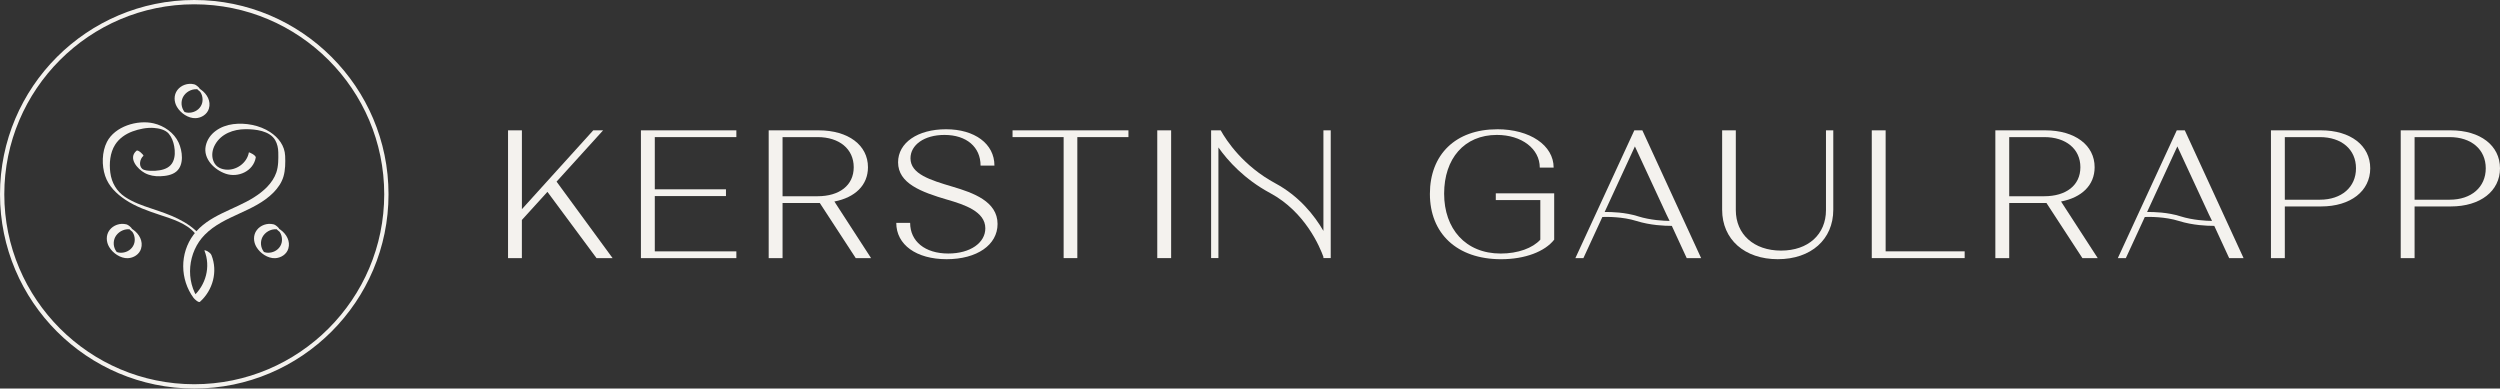 <svg xmlns="http://www.w3.org/2000/svg" id="Ebene_1" data-name="Ebene 1" viewBox="0 0 872.53 135.6"><rect x="0" y="0" width="872.53" height="135.6" fill="#333333" stroke="none"/><defs><style>      .cls-1 {        fill: #f4f2ee;      }    </style></defs><g><path class="cls-1" d="M67.8,135.6C30.42,135.6,0,105.19,0,67.8S30.42,0,67.8,0s67.8,30.42,67.8,67.8-30.42,67.8-67.8,67.8ZM67.8,1.5C31.24,1.5,1.5,31.24,1.5,67.8s29.74,66.3,66.3,66.3,66.3-29.74,66.3-66.3S104.36,1.5,67.8,1.5Z"></path><path class="cls-1" d="M67.67,29.41c-2.11-.5-4.45.28-5.77,2.03s-1.2,4.09-.13,5.89c1.29,2.17,3.93,4.01,6.52,3.91,2.02-.08,4.01-1.33,4.61-3.31.8-2.62-.64-5.13-2.76-6.64-.21-.15-1.15-.91-1.42-.6-.25.27.86,1.13.97,1.2.07.05.39.2.08.05-.17-.08-.07-.08,0,0-.12-.15.16.21.18.23.24.35.42.75.54,1.16.24.82.29,1.72.08,2.55-.43,1.73-1.88,2.99-3.61,3.35-.78.16-1.64.17-2.4-.1-.08-.03-.15-.07-.23-.1.15.06-.03-.02-.06-.03.32.17-.26-.21.11.07.29.21.03.05.02,0l.08.07c-.1-.1-.12-.12-.05-.05-.05-.07-.11-.13-.16-.2-.13-.17-.24-.35-.34-.54-.84-1.57-.76-3.57.28-5.02,1.16-1.63,3.32-2.54,5.29-2.08.62.15.02-.59-.12-.73-.44-.45-1.08-.98-1.72-1.13h0Z"></path><path class="cls-1" d="M44,78.28c-2.11-.5-4.45.28-5.77,2.03s-1.2,4.09-.13,5.89c1.29,2.17,3.93,4.01,6.52,3.91,2.02-.08,4.01-1.33,4.61-3.31.8-2.62-.64-5.13-2.76-6.64-.21-.15-1.15-.91-1.42-.6-.25.27.86,1.13.97,1.2.07.05.39.2.08.05-.17-.08-.07-.08,0,0-.12-.15.16.21.18.23.24.35.42.75.54,1.16.24.82.29,1.72.08,2.55-.43,1.73-1.88,2.99-3.61,3.35-.78.16-1.64.17-2.4-.1-.08-.03-.15-.07-.23-.1.15.06-.03-.02-.06-.03.32.17-.26-.21.11.07.29.21.03.05.02,0l.08.07c-.1-.1-.12-.12-.05-.05-.05-.07-.11-.13-.16-.2-.13-.17-.24-.35-.34-.54-.84-1.57-.76-3.57.28-5.02,1.16-1.63,3.32-2.54,5.29-2.08.62.15.02-.59-.12-.73-.44-.45-1.08-.98-1.72-1.13h0Z"></path><path class="cls-1" d="M95.39,78.28c-2.11-.5-4.45.28-5.77,2.03s-1.2,4.09-.13,5.89c1.29,2.17,3.93,4.01,6.52,3.91,2.02-.08,4.01-1.33,4.61-3.31.8-2.62-.64-5.13-2.76-6.64-.21-.15-1.15-.91-1.42-.6-.25.27.86,1.13.97,1.2.07.05.39.2.08.05-.17-.08-.07-.08,0,0-.12-.15.16.21.18.23.24.35.42.75.54,1.16.24.82.29,1.72.08,2.55-.43,1.73-1.88,2.99-3.61,3.35-.78.16-1.64.17-2.4-.1-.08-.03-.15-.07-.23-.1.15.06-.03-.02-.06-.03.32.17-.26-.21.11.07.29.21.03.05.02,0l.08.07c-.1-.1-.12-.12-.05-.05-.05-.07-.11-.13-.16-.2-.13-.17-.24-.35-.34-.54-.84-1.57-.76-3.57.28-5.02,1.16-1.63,3.32-2.54,5.29-2.08.62.15.02-.59-.12-.73-.44-.45-1.08-.98-1.72-1.13h0Z"></path><path class="cls-1" d="M47.67,52.59c-3.11,2.58.35,6.44,2.84,7.78,1.66.9,3.53,1.21,5.41,1.14s4.19-.38,5.7-1.71c2.69-2.35,2.05-7.13.73-10.02-1.59-3.46-5.07-5.88-8.72-6.73-5.66-1.33-13.53,1.05-16.3,6.46-1.78,3.46-1.86,8.24-.63,11.88s3.95,6.24,7,8.29c3.69,2.48,7.9,3.92,12.09,5.32s9.22,2.87,12.26,6.41c.42.49,1.05,1.09,1.69,1.28.44.13.73.05.32-.42-4.46-5.2-10.94-7.41-17.24-9.5-3.16-1.05-6.39-2.18-9.18-4.04-2.95-1.96-4.68-4.96-5.14-8.47-.42-3.23-.11-6.93,1.67-9.74,1.41-2.23,3.65-3.76,6.09-4.66,2.32-.85,5.02-1.4,7.49-1.21,1.75.13,3.98.62,5.16,2.02,1.02,1.23,1.61,2.81,1.89,4.36.32,1.75.34,3.71-.41,5.35-.87,1.91-2.71,2.73-4.69,3.05-.98.16-1.99.23-2.98.19-.88-.03-2.42-.09-3.11-.72-1.29-1.18-.73-3.53.44-4.5.27-.22-1.84-2.26-2.4-1.81h0Z"></path><path class="cls-1" d="M71.35,87.46c2.26,5.65.5,12.05-3.98,16.07l2.2,1.33c-5.06-6.86-4.02-16.92,1.89-22.92,6.72-6.82,17.22-7.91,23.96-14.72,1.56-1.58,2.9-3.48,3.52-5.63.66-2.27.68-4.84.58-7.18-.15-3.57-2.33-6.4-5.24-8.31-3.68-2.41-8.59-3.32-12.93-2.77s-8.61,3.14-9.55,7.61,3.01,8.34,6.99,9.7c4.33,1.48,9.63-.9,10.47-5.64.14-.82-2.37-1.95-2.4-1.81-.66,3.76-4.51,6.47-8.28,5.98-2.05-.26-3.59-1.3-4.22-3.31-.58-1.82-.21-3.77.72-5.41,2.13-3.78,6.41-5.34,10.57-5.36,3.45-.02,8.51.52,10.41,3.86.72,1.26,1.03,2.71,1.06,4.16.05,2.33.08,4.89-.69,7.11-1.31,3.79-4.53,6.6-7.82,8.68-6.89,4.36-15.92,6.19-21.03,12.98-4.9,6.51-4.8,15.63,0,22.13.25.34,1.74,1.75,2.2,1.33,4.53-4.05,6.29-10.6,4.02-16.29-.23-.57-.82-1-1.32-1.32-.09-.06-1.26-.63-1.11-.26h0Z"></path></g><g><path class="cls-1" d="M177.31,90.08v-44.59h4.84v27.52l24.9-27.52h3.44l-16.24,17.9,19.55,26.69h-5.61l-17.13-23.12-8.92,9.81v13.31h-4.84Z"></path><path class="cls-1" d="M223.69,90.08v-44.59h33.31v2.36h-28.47v18.22h24.84v2.36h-24.84v19.3h28.47v2.36h-33.31Z"></path><path class="cls-1" d="M268.28,45.49h17.45c10.32,0,17.2,5.16,17.2,12.87,0,6.31-4.52,10.57-11.72,11.97l12.8,19.75h-5.35l-12.55-19.24h-12.99v19.24h-4.84v-44.59ZM285.35,68.49c7.58,0,12.61-3.76,12.61-10.13s-5.03-10.51-12.61-10.51h-12.23v20.64h12.23Z"></path><path class="cls-1" d="M330.64,69.7c-9.11-2.68-17.2-5.67-17.2-13.06,0-6.82,6.82-11.53,16.75-11.53s16.88,5.03,16.88,12.68h-4.84c0-6.43-4.84-10.7-12.61-10.7-7.07,0-11.85,3.5-11.85,8.15,0,5.48,6.82,7.58,14.78,9.94,7.07,2.1,15.61,5.1,15.61,12.99,0,7.32-7.2,12.29-17.77,12.29s-17.58-5.03-17.58-12.68h4.84c0,6.43,5.16,10.7,13.31,10.7,7.71,0,12.93-3.76,12.93-8.79,0-5.92-7.39-8.28-13.25-10Z"></path><path class="cls-1" d="M376,47.85v42.23h-4.78v-42.23h-17.83v-2.36h40.45v2.36h-17.83Z"></path><path class="cls-1" d="M403.9,45.49h4.84v44.59h-4.84v-44.59Z"></path><path class="cls-1" d="M522.56,45.11c11.4,0,19.68,5.61,19.68,13.38h-4.84c0-6.56-6.31-11.4-14.97-11.4-11.4,0-18.41,8.28-18.41,20.51s7.45,20.89,19.75,20.89c6.05,0,11.15-1.91,13.82-4.84v-13.82h-15.54v-2.36h20.38v16.18c-3.25,4.14-10.13,6.82-18.54,6.82-15.48,0-24.84-9.05-24.84-22.8s8.98-22.55,23.5-22.55Z"></path><path class="cls-1" d="M605.82,45.49v27.83c0,8.47,6.31,14.14,15.8,14.14s15.67-5.67,15.67-14.14v-27.83h2.55v27.71c0,10.38-7.77,17.26-19.36,17.26s-19.43-6.88-19.43-17.26v-27.71h4.78Z"></path><path class="cls-1" d="M653.27,45.49h4.84v42.23h27.58v2.36h-32.42v-44.59Z"></path><path class="cls-1" d="M696.4,45.49h17.45c10.32,0,17.2,5.16,17.2,12.87,0,6.31-4.52,10.57-11.72,11.97l12.8,19.75h-5.35l-12.55-19.24h-12.99v19.24h-4.84v-44.59ZM713.47,68.49c7.58,0,12.61-3.76,12.61-10.13s-5.03-10.51-12.61-10.51h-12.23v20.64h12.23Z"></path><path class="cls-1" d="M792.59,45.49h17.45c10.32,0,17.2,5.29,17.2,13.25s-6.88,13.31-17.13,13.31h-12.68v18.03h-4.84v-44.59ZM809.66,69.7c7.58,0,12.61-4.39,12.61-10.96s-5.03-10.89-12.61-10.89h-12.23v21.85h12.23Z"></path><path class="cls-1" d="M837.88,45.49h17.45c10.32,0,17.2,5.29,17.2,13.25s-6.88,13.31-17.13,13.31h-12.68v18.03h-4.84v-44.59ZM854.95,69.7c7.58,0,12.61-4.39,12.61-10.96s-5.03-10.89-12.61-10.89h-12.23v21.85h12.23Z"></path><path class="cls-1" d="M593.71,90.08l-20.51-44.59h-2.8l-20.57,44.59h2.8l6.11-13.25.5-1.1c1.56-.06,7.09-.13,11.93,1.4,4.85,1.53,9.96,1.69,11.85,1.69.19,0,.34,0,.46,0l5.2,11.26h5.03ZM571.69,75.49c-4.46-1.41-9.34-1.54-11.65-1.5l10.56-22.89,11.02,23.76.96,1.97.12.27c-2.01-.02-6.68-.24-11-1.6Z"></path><path class="cls-1" d="M783.03,90.08l-20.51-44.59h-2.8l-20.57,44.59h2.8l6.11-13.25.5-1.1c1.56-.06,7.09-.13,11.93,1.4,4.85,1.53,9.96,1.69,11.85,1.69.19,0,.34,0,.46,0l5.2,11.26h5.03ZM761.01,75.49c-4.46-1.41-9.34-1.54-11.65-1.5l10.56-22.89,11.02,23.76.96,1.97.12.27c-2.01-.02-6.68-.24-11-1.6Z"></path><path class="cls-1" d="M461.89,74.73v5.86c-3.15-5.42-8.43-12.11-16.76-16.6-11.27-6.07-17.08-14.89-19.09-18.5h-3.35v44.59h2.55v-38.62c3.28,4.65,9.02,11.06,18.07,15.93,12.23,6.58,17.34,18.81,18.58,22.27v.42h2.55v-44.59h-2.55v29.23Z"></path></g></svg>